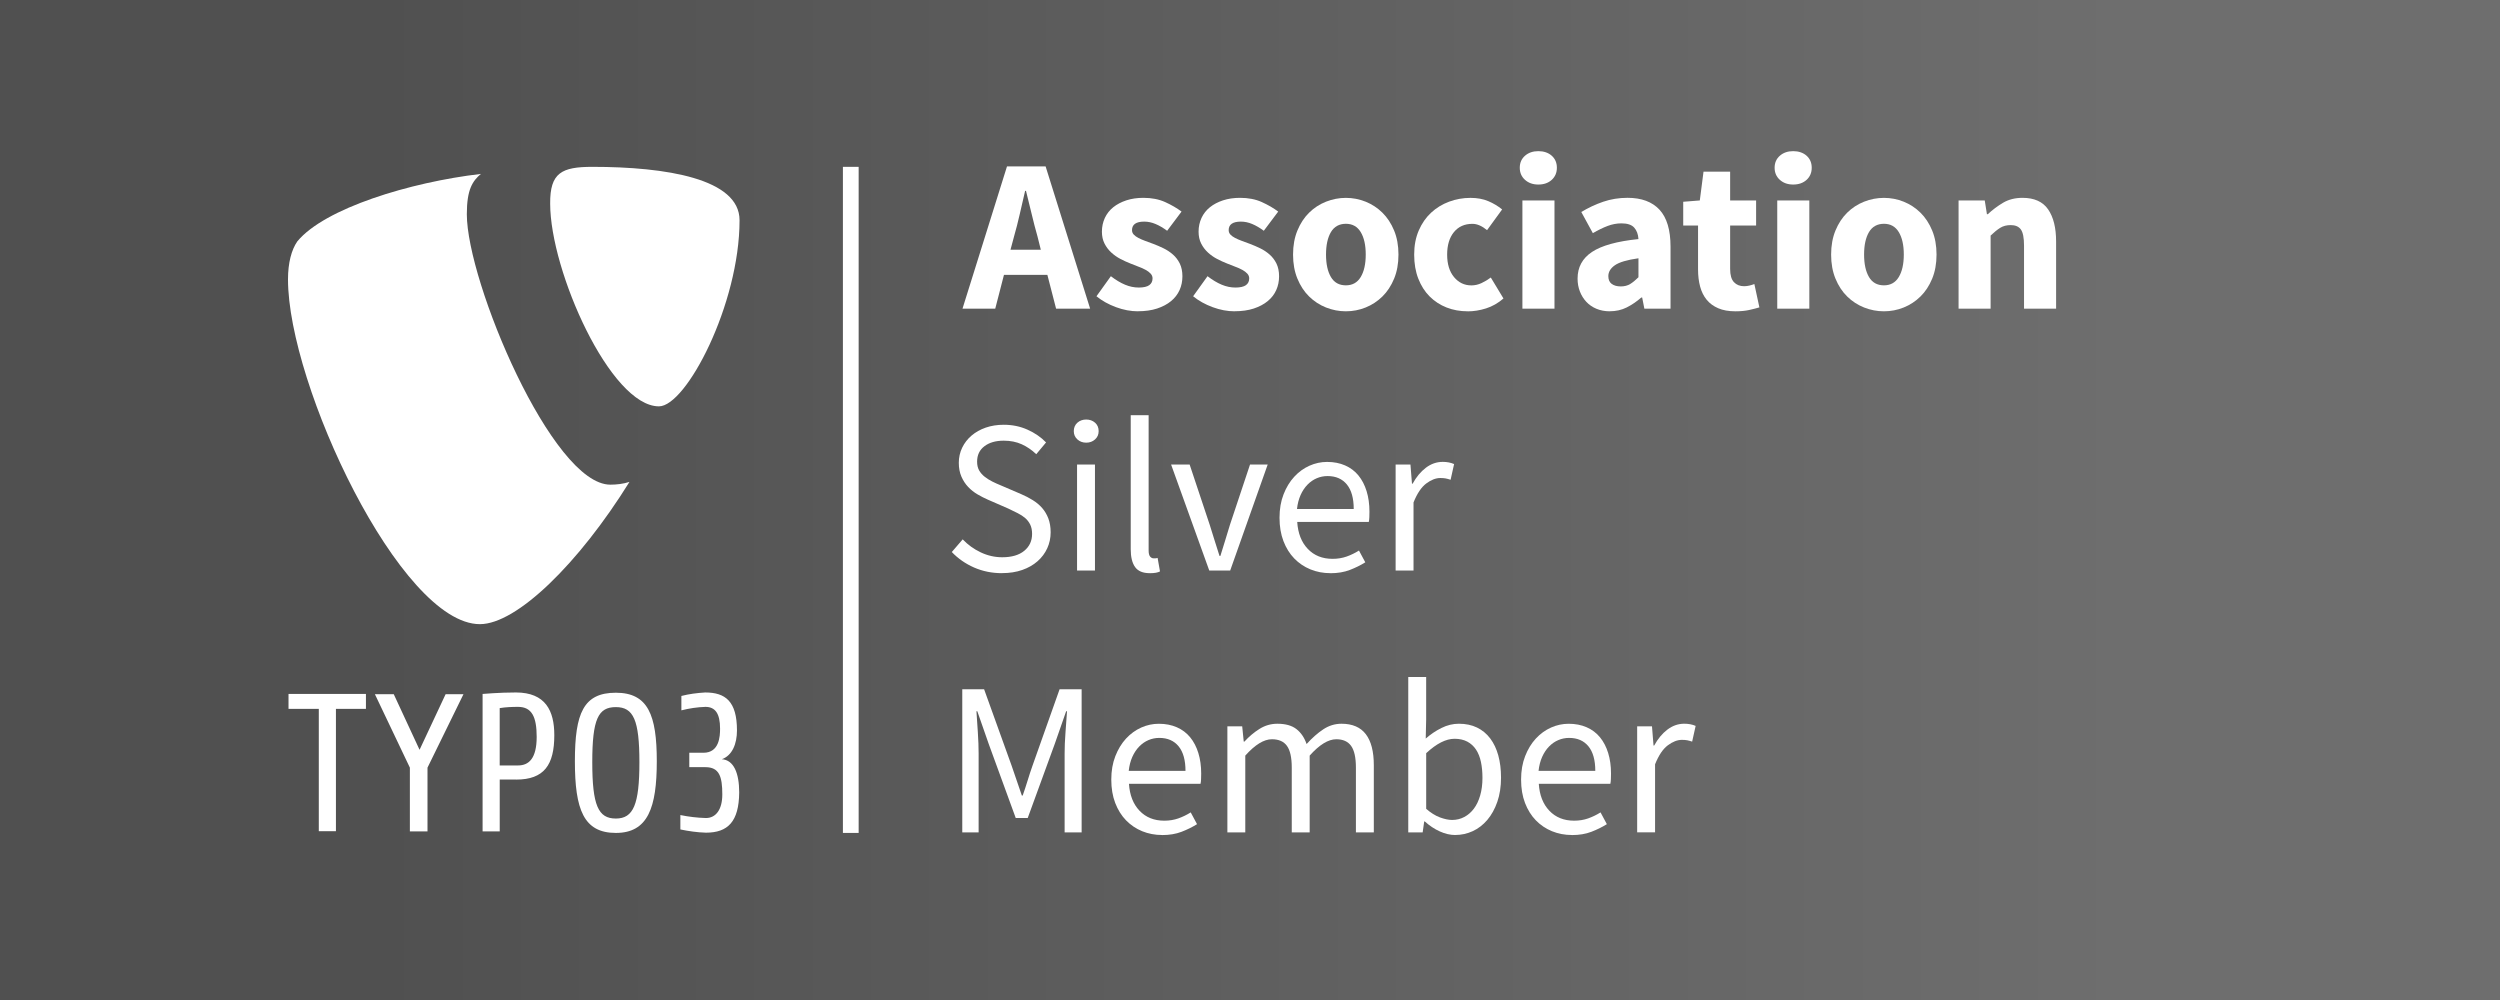 <?xml version="1.0" encoding="UTF-8"?>
<svg xmlns="http://www.w3.org/2000/svg" xmlns:xlink="http://www.w3.org/1999/xlink" id="a" viewBox="0 0 1063.99 425.59">
  <rect x="0" y="0" width="1063.99" height="425.59" fill="#333333" stroke="none"/>
  <defs>
    <style>.e{fill:url(#b);}.f{fill:#fff;}</style>
    <linearGradient id="b" x1="0" y1="-695.52" x2="1063.99" y2="-695.52" gradientTransform="translate(0 908.31)" gradientUnits="userSpaceOnUse">
      <stop offset=".15" stop-color="#505050"></stop>
      <stop offset=".85" stop-color="#6e6e6e"></stop>
    </linearGradient>
  </defs>
  <polygon id="c" class="e" points="0 425.59 1063.99 425.59 1063.99 213.4 1063.99 0 0 0 0 425.59"></polygon>
  <rect class="f" x="358.74" y="71.01" width="6.7" height="283.48"></rect>
  <g>
    <path class="f" d="M409.63,131.38l18.94-60.55h16.44l18.95,60.55h-14.49l-3.71-14.39h-18.48l-3.71,14.39h-13.93Zm21.92-30.65l-1.49,5.57h12.91l-1.39-5.57c-.87-3.03-1.7-6.25-2.51-9.66-.81-3.4-1.61-6.69-2.41-9.84h-.37c-.74,3.22-1.5,6.52-2.28,9.89-.77,3.38-1.59,6.58-2.46,9.61Z"></path>
    <path class="f" d="M484.29,132.49c-3.03,0-6.15-.59-9.33-1.76-3.19-1.18-5.96-2.72-8.31-4.64l6.13-8.54c2.1,1.61,4.12,2.82,6.04,3.62,1.92,.81,3.87,1.21,5.85,1.21s3.53-.34,4.46-1.02c.93-.68,1.39-1.64,1.39-2.88,0-.74-.26-1.41-.79-2-.53-.59-1.24-1.13-2.14-1.62-.9-.5-1.9-.94-3.02-1.35-1.11-.4-2.26-.85-3.44-1.35-1.42-.56-2.85-1.21-4.27-1.95-1.42-.74-2.73-1.66-3.9-2.74-1.18-1.08-2.14-2.35-2.88-3.81-.74-1.45-1.11-3.14-1.11-5.06,0-2.1,.42-4.05,1.25-5.85,.84-1.79,2.03-3.31,3.58-4.55,1.55-1.24,3.4-2.21,5.57-2.93,2.17-.71,4.58-1.07,7.24-1.07,3.53,0,6.62,.6,9.29,1.81,2.66,1.21,4.98,2.55,6.96,4.04l-6.13,8.17c-1.67-1.24-3.31-2.2-4.92-2.88-1.61-.68-3.22-1.02-4.83-1.02-3.47,0-5.2,1.21-5.2,3.62,0,.74,.25,1.38,.74,1.9,.49,.53,1.16,1.01,2,1.44,.84,.43,1.79,.85,2.88,1.25,1.08,.4,2.21,.82,3.39,1.25,1.49,.56,2.96,1.19,4.41,1.9,1.45,.71,2.79,1.59,3.99,2.65,1.21,1.05,2.18,2.34,2.93,3.85,.74,1.52,1.11,3.33,1.11,5.43s-.4,4.06-1.21,5.85c-.81,1.8-2.01,3.36-3.62,4.69-1.61,1.33-3.59,2.38-5.94,3.16-2.35,.77-5.08,1.16-8.17,1.16Z"></path>
    <path class="f" d="M525.43,132.49c-3.03,0-6.15-.59-9.33-1.76-3.19-1.18-5.96-2.72-8.31-4.64l6.13-8.54c2.1,1.61,4.12,2.82,6.04,3.62,1.92,.81,3.87,1.21,5.85,1.21s3.53-.34,4.46-1.02c.93-.68,1.39-1.64,1.39-2.88,0-.74-.26-1.41-.79-2-.53-.59-1.24-1.13-2.14-1.62-.9-.5-1.9-.94-3.02-1.35-1.11-.4-2.26-.85-3.44-1.35-1.42-.56-2.85-1.21-4.27-1.95-1.42-.74-2.73-1.66-3.9-2.74-1.18-1.08-2.14-2.35-2.88-3.81-.74-1.45-1.11-3.14-1.11-5.06,0-2.1,.42-4.05,1.25-5.85,.84-1.79,2.03-3.31,3.58-4.55,1.55-1.24,3.4-2.21,5.57-2.93,2.17-.71,4.58-1.07,7.24-1.07,3.53,0,6.63,.6,9.29,1.81,2.66,1.21,4.98,2.55,6.96,4.04l-6.13,8.17c-1.67-1.24-3.31-2.2-4.92-2.88-1.61-.68-3.22-1.02-4.83-1.02-3.47,0-5.2,1.21-5.2,3.62,0,.74,.25,1.38,.74,1.9,.49,.53,1.16,1.01,2,1.44,.84,.43,1.79,.85,2.88,1.25,1.08,.4,2.21,.82,3.39,1.25,1.49,.56,2.96,1.19,4.41,1.9,1.46,.71,2.79,1.59,3.99,2.65,1.21,1.05,2.18,2.34,2.93,3.85,.74,1.52,1.11,3.33,1.11,5.43s-.4,4.06-1.21,5.85c-.8,1.8-2.01,3.36-3.62,4.69-1.61,1.33-3.59,2.38-5.94,3.16-2.35,.77-5.08,1.16-8.17,1.16Z"></path>
    <path class="f" d="M572.8,132.49c-2.91,0-5.73-.54-8.45-1.62-2.72-1.08-5.12-2.65-7.2-4.69-2.08-2.04-3.73-4.56-4.97-7.57-1.24-3-1.86-6.42-1.86-10.26s.62-7.26,1.86-10.26c1.24-3,2.89-5.53,4.97-7.57,2.07-2.04,4.47-3.61,7.2-4.69,2.72-1.08,5.54-1.62,8.45-1.62s5.71,.54,8.4,1.62c2.69,1.08,5.08,2.65,7.15,4.69s3.73,4.57,4.97,7.57c1.24,3,1.86,6.42,1.86,10.26s-.62,7.26-1.86,10.26c-1.24,3-2.89,5.53-4.97,7.57s-4.46,3.61-7.15,4.69-5.5,1.62-8.4,1.62Zm0-11.05c2.79,0,4.89-1.18,6.31-3.53,1.42-2.35,2.14-5.54,2.14-9.57s-.71-7.21-2.14-9.57c-1.42-2.35-3.53-3.53-6.31-3.53s-4.97,1.18-6.36,3.53c-1.39,2.35-2.09,5.54-2.09,9.57s.7,7.21,2.09,9.57c1.39,2.35,3.51,3.53,6.36,3.53Z"></path>
    <path class="f" d="M624.62,132.49c-3.22,0-6.21-.54-8.96-1.62-2.75-1.08-5.15-2.65-7.2-4.69s-3.65-4.56-4.83-7.57c-1.18-3-1.76-6.42-1.76-10.26s.65-7.26,1.95-10.26c1.3-3,3.05-5.53,5.25-7.57,2.2-2.04,4.75-3.61,7.66-4.69,2.91-1.08,5.94-1.62,9.1-1.62,2.85,0,5.37,.46,7.57,1.39,2.2,.93,4.16,2.11,5.9,3.53l-6.41,8.82c-2.17-1.79-4.24-2.69-6.22-2.69-3.34,0-5.98,1.18-7.89,3.53-1.92,2.35-2.88,5.54-2.88,9.57s.98,7.21,2.93,9.57c1.95,2.35,4.41,3.53,7.38,3.53,1.49,0,2.92-.32,4.32-.98,1.39-.65,2.71-1.44,3.95-2.37l5.39,8.92c-2.29,1.98-4.77,3.39-7.43,4.23-2.66,.84-5.26,1.25-7.8,1.25Z"></path>
    <path class="f" d="M654.71,78.54c-2.29,0-4.18-.66-5.67-2-1.49-1.33-2.23-3.05-2.23-5.15s.74-3.81,2.23-5.11c1.49-1.3,3.37-1.95,5.67-1.95s4.26,.65,5.71,1.95c1.45,1.3,2.18,3,2.18,5.11s-.73,3.82-2.18,5.15c-1.46,1.33-3.36,2-5.71,2Zm-6.78,52.84v-46.06h13.65v46.06h-13.65Z"></path>
    <path class="f" d="M685.16,132.49c-2.11,0-4.01-.36-5.71-1.07-1.7-.71-3.14-1.7-4.32-2.97-1.18-1.27-2.09-2.74-2.74-4.41-.65-1.67-.98-3.5-.98-5.48,0-4.83,2.04-8.6,6.13-11.33,4.09-2.72,10.68-4.55,19.78-5.48-.12-2.04-.73-3.67-1.81-4.88-1.08-1.21-2.9-1.81-5.43-1.81-1.98,0-3.95,.37-5.9,1.11-1.95,.74-4.04,1.76-6.27,3.06l-4.92-9.01c2.97-1.79,6.08-3.25,9.33-4.36,3.25-1.11,6.7-1.67,10.35-1.67,5.94,0,10.48,1.69,13.61,5.06,3.12,3.38,4.69,8.62,4.69,15.74v26.37h-11.14l-.93-4.74h-.37c-1.98,1.73-4.06,3.14-6.22,4.23-2.17,1.08-4.55,1.62-7.15,1.62Zm4.64-10.59c1.55,0,2.88-.34,3.99-1.02,1.11-.68,2.29-1.64,3.53-2.88v-8.08c-4.83,.68-8.17,1.67-10.03,2.97-1.86,1.3-2.79,2.85-2.79,4.64,0,1.49,.48,2.59,1.44,3.3,.96,.71,2.24,1.07,3.85,1.07Z"></path>
    <path class="f" d="M738.56,132.49c-2.85,0-5.28-.43-7.29-1.3-2.01-.87-3.65-2.07-4.92-3.62-1.27-1.55-2.2-3.42-2.79-5.62-.59-2.2-.88-4.63-.88-7.29v-18.67h-6.31v-10.12l7.06-.56,1.58-12.26h11.33v12.26h11.05v10.68h-11.05v18.48c0,2.6,.54,4.47,1.63,5.62,1.08,1.15,2.52,1.72,4.32,1.72,.74,0,1.5-.09,2.27-.28,.77-.19,1.47-.4,2.09-.65l2.14,9.94c-1.24,.37-2.69,.74-4.36,1.11-1.67,.37-3.62,.56-5.85,.56Z"></path>
    <path class="f" d="M763.17,78.54c-2.29,0-4.18-.66-5.67-2-1.49-1.33-2.23-3.05-2.23-5.15s.74-3.81,2.23-5.11c1.49-1.3,3.37-1.95,5.67-1.95s4.26,.65,5.71,1.95c1.45,1.3,2.18,3,2.18,5.11s-.73,3.82-2.18,5.15c-1.46,1.33-3.36,2-5.71,2Zm-6.78,52.84v-46.06h13.65v46.06h-13.65Z"></path>
    <path class="f" d="M801.8,132.49c-2.91,0-5.73-.54-8.45-1.62-2.72-1.08-5.12-2.65-7.2-4.69-2.08-2.04-3.73-4.56-4.97-7.57-1.24-3-1.86-6.42-1.86-10.26s.62-7.26,1.86-10.26c1.24-3,2.89-5.53,4.97-7.57,2.07-2.04,4.47-3.61,7.2-4.69,2.72-1.08,5.54-1.62,8.45-1.62s5.71,.54,8.4,1.62c2.69,1.08,5.08,2.65,7.15,4.69s3.73,4.57,4.97,7.57c1.24,3,1.86,6.42,1.86,10.26s-.62,7.26-1.86,10.26c-1.24,3-2.89,5.53-4.97,7.57s-4.46,3.61-7.15,4.69-5.5,1.62-8.4,1.62Zm0-11.05c2.79,0,4.89-1.18,6.31-3.53,1.42-2.35,2.14-5.54,2.14-9.57s-.71-7.21-2.14-9.57c-1.42-2.35-3.53-3.53-6.31-3.53s-4.97,1.18-6.36,3.53c-1.39,2.35-2.09,5.54-2.09,9.57s.7,7.21,2.09,9.57c1.39,2.35,3.51,3.53,6.36,3.53Z"></path>
    <path class="f" d="M833.56,131.38v-46.06h11.14l.93,5.85h.37c1.98-1.86,4.15-3.48,6.5-4.88,2.35-1.39,5.11-2.09,8.27-2.09,5.01,0,8.65,1.64,10.91,4.92,2.26,3.28,3.39,7.83,3.39,13.65v28.6h-13.65v-26.84c0-3.34-.45-5.63-1.35-6.87-.9-1.24-2.34-1.86-4.32-1.86-1.73,0-3.22,.39-4.46,1.16-1.24,.77-2.6,1.87-4.09,3.3v31.11h-13.65Z"></path>
    <path class="f" d="M426.44,243.94c-4.27,0-8.23-.81-11.89-2.41-3.65-1.61-6.81-3.81-9.47-6.59l4.64-5.39c2.17,2.29,4.72,4.13,7.66,5.53,2.94,1.39,5.99,2.09,9.15,2.09,4.02,0,7.15-.91,9.38-2.74,2.23-1.83,3.34-4.23,3.34-7.2,0-1.55-.26-2.86-.79-3.95-.53-1.08-1.24-2.01-2.14-2.79-.9-.77-1.97-1.47-3.2-2.09-1.24-.62-2.57-1.27-3.99-1.95l-8.73-3.81c-1.42-.62-2.88-1.36-4.36-2.23-1.49-.87-2.82-1.92-3.99-3.16-1.18-1.24-2.14-2.71-2.88-4.41-.74-1.7-1.11-3.67-1.11-5.9s.48-4.43,1.44-6.41c.96-1.98,2.29-3.7,3.99-5.15,1.7-1.45,3.71-2.58,6.04-3.39,2.32-.8,4.88-1.21,7.66-1.21,3.65,0,7.03,.7,10.12,2.09,3.1,1.39,5.73,3.2,7.89,5.43l-4.18,5.01c-1.86-1.79-3.92-3.2-6.18-4.23-2.26-1.02-4.81-1.53-7.66-1.53-3.41,0-6.15,.79-8.22,2.37-2.08,1.58-3.11,3.76-3.11,6.55,0,1.49,.29,2.74,.88,3.76,.59,1.02,1.38,1.92,2.37,2.69,.99,.77,2.07,1.46,3.25,2.04,1.18,.59,2.38,1.13,3.62,1.63l8.64,3.71c1.73,.74,3.37,1.59,4.92,2.55,1.55,.96,2.88,2.07,3.99,3.34,1.11,1.27,2,2.76,2.65,4.46,.65,1.7,.98,3.67,.98,5.9,0,2.42-.48,4.68-1.44,6.78-.96,2.11-2.34,3.95-4.13,5.53-1.8,1.58-3.96,2.82-6.5,3.71-2.54,.9-5.42,1.35-8.64,1.35Z"></path>
    <path class="f" d="M462.29,188.4c-1.49,0-2.74-.46-3.76-1.39s-1.53-2.1-1.53-3.53,.51-2.68,1.53-3.58c1.02-.9,2.28-1.35,3.76-1.35s2.74,.45,3.76,1.35c1.02,.9,1.53,2.09,1.53,3.58s-.51,2.6-1.53,3.53-2.28,1.39-3.76,1.39Zm-3.9,54.42v-45.13h7.62v45.13h-7.62Z"></path>
    <path class="f" d="M489.31,243.94c-2.91,0-4.98-.87-6.22-2.6-1.24-1.73-1.86-4.27-1.86-7.61v-57.02h7.62v57.58c0,1.24,.22,2.11,.65,2.6,.43,.5,.93,.74,1.49,.74h.7c.22,0,.54-.06,.98-.19l1.02,5.76c-.5,.25-1.08,.43-1.76,.56-.68,.12-1.55,.19-2.6,.19Z"></path>
    <path class="f" d="M514.66,242.82l-16.25-45.13h7.89l8.54,25.63c.68,2.23,1.38,4.46,2.09,6.69,.71,2.23,1.41,4.43,2.09,6.59h.37c.68-2.17,1.36-4.37,2.04-6.59,.68-2.23,1.36-4.46,2.04-6.69l8.54-25.63h7.52l-15.97,45.13h-8.92Z"></path>
    <path class="f" d="M566.2,243.94c-3.03,0-5.87-.54-8.5-1.62-2.63-1.08-4.92-2.63-6.87-4.64-1.95-2.01-3.48-4.47-4.6-7.38-1.11-2.91-1.67-6.22-1.67-9.94s.57-7.04,1.72-9.98c1.14-2.94,2.66-5.43,4.55-7.48s4.04-3.61,6.46-4.69c2.41-1.08,4.92-1.62,7.52-1.62,2.85,0,5.4,.5,7.66,1.49,2.26,.99,4.15,2.41,5.67,4.27,1.52,1.86,2.68,4.09,3.48,6.69,.8,2.6,1.21,5.51,1.21,8.73,0,.81-.02,1.59-.05,2.37-.03,.77-.11,1.44-.23,2h-30.46c.31,4.83,1.81,8.65,4.5,11.47,2.69,2.82,6.21,4.23,10.54,4.23,2.17,0,4.16-.33,5.99-.98,1.83-.65,3.58-1.5,5.25-2.55l2.69,5.01c-1.98,1.24-4.18,2.32-6.59,3.25-2.41,.93-5.17,1.39-8.26,1.39Zm-14.21-27.3h24.15c0-4.58-.97-8.06-2.92-10.45-1.95-2.38-4.69-3.58-8.22-3.58-1.61,0-3.14,.31-4.6,.93-1.46,.62-2.77,1.53-3.95,2.74-1.18,1.21-2.15,2.68-2.93,4.41-.77,1.73-1.29,3.71-1.53,5.94Z"></path>
    <path class="f" d="M593.97,242.82v-45.13h6.31l.65,8.17h.28c1.55-2.85,3.42-5.11,5.62-6.78,2.2-1.67,4.6-2.51,7.2-2.51,1.79,0,3.4,.31,4.83,.93l-1.49,6.69c-.74-.25-1.42-.43-2.04-.56-.62-.12-1.39-.19-2.32-.19-1.92,0-3.92,.77-5.99,2.32-2.08,1.55-3.89,4.24-5.43,8.08v28.97h-7.62Z"></path>
    <path class="f" d="M409.54,354.26v-60.92h9.29l11.7,32.5c.74,2.11,1.47,4.22,2.18,6.36,.71,2.14,1.44,4.26,2.18,6.36h.37c.74-2.1,1.44-4.23,2.09-6.36,.65-2.14,1.35-4.26,2.09-6.36l11.52-32.5h9.38v60.92h-7.24v-33.53c0-2.72,.12-5.73,.37-9.01,.25-3.28,.46-6.28,.65-9.01h-.37l-4.83,13.84-11.52,31.58h-5.11l-11.52-31.58-4.83-13.84h-.37c.19,2.72,.39,5.73,.6,9.01,.22,3.28,.33,6.28,.33,9.01v33.53h-6.97Z"></path>
    <path class="f" d="M494.6,355.38c-3.03,0-5.87-.54-8.5-1.62-2.63-1.08-4.92-2.63-6.87-4.64-1.95-2.01-3.48-4.47-4.6-7.38-1.11-2.91-1.67-6.22-1.67-9.94s.57-7.04,1.72-9.98c1.15-2.94,2.66-5.43,4.55-7.48,1.89-2.04,4.04-3.61,6.45-4.69,2.41-1.08,4.92-1.62,7.52-1.62,2.85,0,5.4,.5,7.66,1.49,2.26,.99,4.15,2.41,5.67,4.27,1.52,1.86,2.68,4.09,3.48,6.69,.8,2.6,1.21,5.51,1.21,8.73,0,.81-.02,1.59-.05,2.37-.03,.77-.11,1.44-.23,2h-30.46c.31,4.83,1.81,8.65,4.5,11.47,2.69,2.82,6.21,4.23,10.54,4.23,2.17,0,4.16-.33,5.99-.98,1.83-.65,3.58-1.5,5.25-2.55l2.69,5.01c-1.98,1.24-4.18,2.32-6.59,3.25s-5.17,1.39-8.27,1.39Zm-14.21-27.3h24.15c0-4.58-.98-8.06-2.93-10.45-1.95-2.38-4.69-3.58-8.22-3.58-1.61,0-3.14,.31-4.6,.93-1.46,.62-2.77,1.53-3.95,2.74-1.18,1.21-2.15,2.68-2.93,4.41-.77,1.73-1.29,3.71-1.53,5.94Z"></path>
    <path class="f" d="M522.37,354.26v-45.13h6.31l.65,6.5h.28c1.98-2.17,4.13-3.98,6.46-5.43,2.32-1.45,4.84-2.18,7.57-2.18,3.47,0,6.18,.76,8.12,2.28,1.95,1.52,3.39,3.64,4.32,6.36,2.35-2.6,4.72-4.69,7.11-6.27,2.38-1.58,4.97-2.37,7.75-2.37,4.64,0,8.09,1.49,10.36,4.46,2.26,2.97,3.39,7.37,3.39,13.19v28.6h-7.62v-27.58c0-4.27-.68-7.35-2.04-9.24-1.36-1.89-3.47-2.83-6.31-2.83-3.41,0-7.18,2.32-11.33,6.96v32.69h-7.62v-27.58c0-4.27-.68-7.35-2.04-9.24-1.36-1.89-3.5-2.83-6.41-2.83-3.41,0-7.18,2.32-11.33,6.96v32.69h-7.62Z"></path>
    <path class="f" d="M619.32,355.38c-2.11,0-4.29-.51-6.55-1.53-2.26-1.02-4.38-2.43-6.36-4.23h-.28l-.65,4.64h-6.13v-66.12h7.62v18.02l-.19,8.17c2.04-1.79,4.27-3.3,6.69-4.5,2.41-1.21,4.89-1.81,7.43-1.81,2.91,0,5.48,.54,7.71,1.62,2.23,1.08,4.1,2.63,5.62,4.64,1.52,2.01,2.66,4.43,3.44,7.24,.77,2.82,1.16,5.96,1.16,9.43,0,3.84-.53,7.28-1.58,10.31-1.05,3.03-2.48,5.6-4.27,7.71-1.8,2.11-3.87,3.7-6.22,4.78-2.35,1.08-4.83,1.62-7.43,1.62Zm-1.3-6.41c1.86,0,3.58-.42,5.15-1.25s2.94-2.01,4.09-3.53c1.15-1.52,2.04-3.39,2.69-5.62,.65-2.23,.98-4.74,.98-7.52,0-2.48-.22-4.74-.65-6.78-.43-2.04-1.13-3.79-2.09-5.25-.96-1.45-2.2-2.58-3.71-3.39-1.52-.8-3.33-1.21-5.43-1.21-3.65,0-7.68,2.04-12.07,6.13v23.68c1.98,1.73,3.95,2.96,5.9,3.67,1.95,.71,3.67,1.07,5.15,1.07Z"></path>
    <path class="f" d="M669.01,355.38c-3.03,0-5.87-.54-8.5-1.62-2.63-1.08-4.92-2.63-6.87-4.64-1.95-2.01-3.48-4.47-4.6-7.38-1.11-2.91-1.67-6.22-1.67-9.94s.57-7.04,1.72-9.98c1.14-2.94,2.66-5.43,4.55-7.48,1.89-2.04,4.04-3.61,6.46-4.69,2.41-1.08,4.92-1.62,7.52-1.62,2.85,0,5.4,.5,7.66,1.49,2.26,.99,4.15,2.41,5.67,4.27,1.52,1.86,2.68,4.09,3.48,6.69,.8,2.6,1.21,5.51,1.21,8.73,0,.81-.02,1.59-.05,2.37-.03,.77-.11,1.44-.23,2h-30.46c.31,4.83,1.81,8.65,4.5,11.47,2.69,2.82,6.21,4.23,10.54,4.23,2.17,0,4.16-.33,5.99-.98,1.83-.65,3.58-1.5,5.25-2.55l2.69,5.01c-1.98,1.24-4.18,2.32-6.59,3.25-2.41,.93-5.17,1.39-8.26,1.39Zm-14.21-27.3h24.15c0-4.58-.97-8.06-2.92-10.45-1.95-2.38-4.69-3.58-8.22-3.58-1.61,0-3.14,.31-4.6,.93-1.46,.62-2.77,1.53-3.95,2.74-1.18,1.21-2.15,2.68-2.93,4.41-.77,1.73-1.29,3.71-1.53,5.94Z"></path>
    <path class="f" d="M696.77,354.26v-45.13h6.31l.65,8.17h.28c1.55-2.85,3.42-5.11,5.62-6.78,2.2-1.67,4.6-2.51,7.2-2.51,1.79,0,3.4,.31,4.83,.93l-1.49,6.69c-.74-.25-1.42-.43-2.04-.56-.62-.12-1.39-.19-2.32-.19-1.92,0-3.92,.78-5.99,2.32-2.08,1.55-3.89,4.24-5.43,8.08v28.97h-7.62Z"></path>
  </g>
  <g id="d">
    <path class="f" d="M142.97,301.68v52.07h-7.29v-52.07h-12.89v-6.34h32.95v6.34h-12.78Zm38.97,25.03v27.14h-7.5v-27.14l-14.89-31.26h8.03l10.98,23.66,11.09-23.66h7.6l-15.31,31.26Zm37.71,5.07h-6.97v22.07h-7.29v-58.51s7.18-.63,14.15-.63c12.67,0,16.37,7.82,16.37,18.17,0,12.67-4.33,18.91-16.26,18.91m.84-30.95c-2.64,0-5.28,.11-7.82,.53v24.4h7.82c4.65,0,7.92-3.06,7.92-12.15,0-8.45-2.01-12.78-7.92-12.78m41.61,53.65c-13.73,0-17.43-10.03-17.43-30.52s3.7-29.15,17.43-29.15,17.43,9.51,17.43,29.15-3.7,30.52-17.43,30.52m0-53.55c-7.5,0-10.03,5.07-10.03,23.45s2.53,23.98,10.03,23.98,10.03-6.02,10.03-23.98-2.53-23.45-10.03-23.45m38.34,53.44c-3.7-.11-7.29-.63-10.88-1.37v-6.13c3.59,.74,7.18,1.16,10.88,1.27,4.22,0,6.97-3.59,6.97-10.03,0-7.6-1.27-11.62-7.18-11.62h-6.87v-6.13h6.02c6.76,0,7.08-6.97,7.08-10.24,0-6.55-2.11-9.29-6.23-9.29-3.49,.11-6.87,.63-10.24,1.48v-6.13c3.27-.84,6.65-1.27,10.14-1.48,8.55,0,13.52,3.7,13.52,16.16,0,5.7-2.01,10.67-6.44,12.25,5.07,.32,7.39,5.91,7.39,14.15-.11,12.46-4.86,17.11-14.15,17.11"></path>
  </g>
  <g>
    <path class="f" d="M267.92,205.09c-2.68,.86-5.47,1.18-8.15,1.18-24.76,0-61.09-86.39-61.09-115.11,0-10.61,2.47-14.15,6-17.15-30.23,3.54-66.56,14.68-78.14,28.72-2.47,3.54-3.97,9.11-3.97,16.18,0,44.91,47.91,146.73,81.67,146.73,15.65,0,42.02-25.72,63.67-60.56"></path>
    <path class="f" d="M252.16,71.01c31.3,0,62.59,5.04,62.59,22.72,0,35.8-22.72,79.21-34.3,79.21-20.58,0-46.3-57.56-46.3-86.28-.11-13.18,4.93-15.65,18.01-15.65"></path>
  </g>
</svg>
